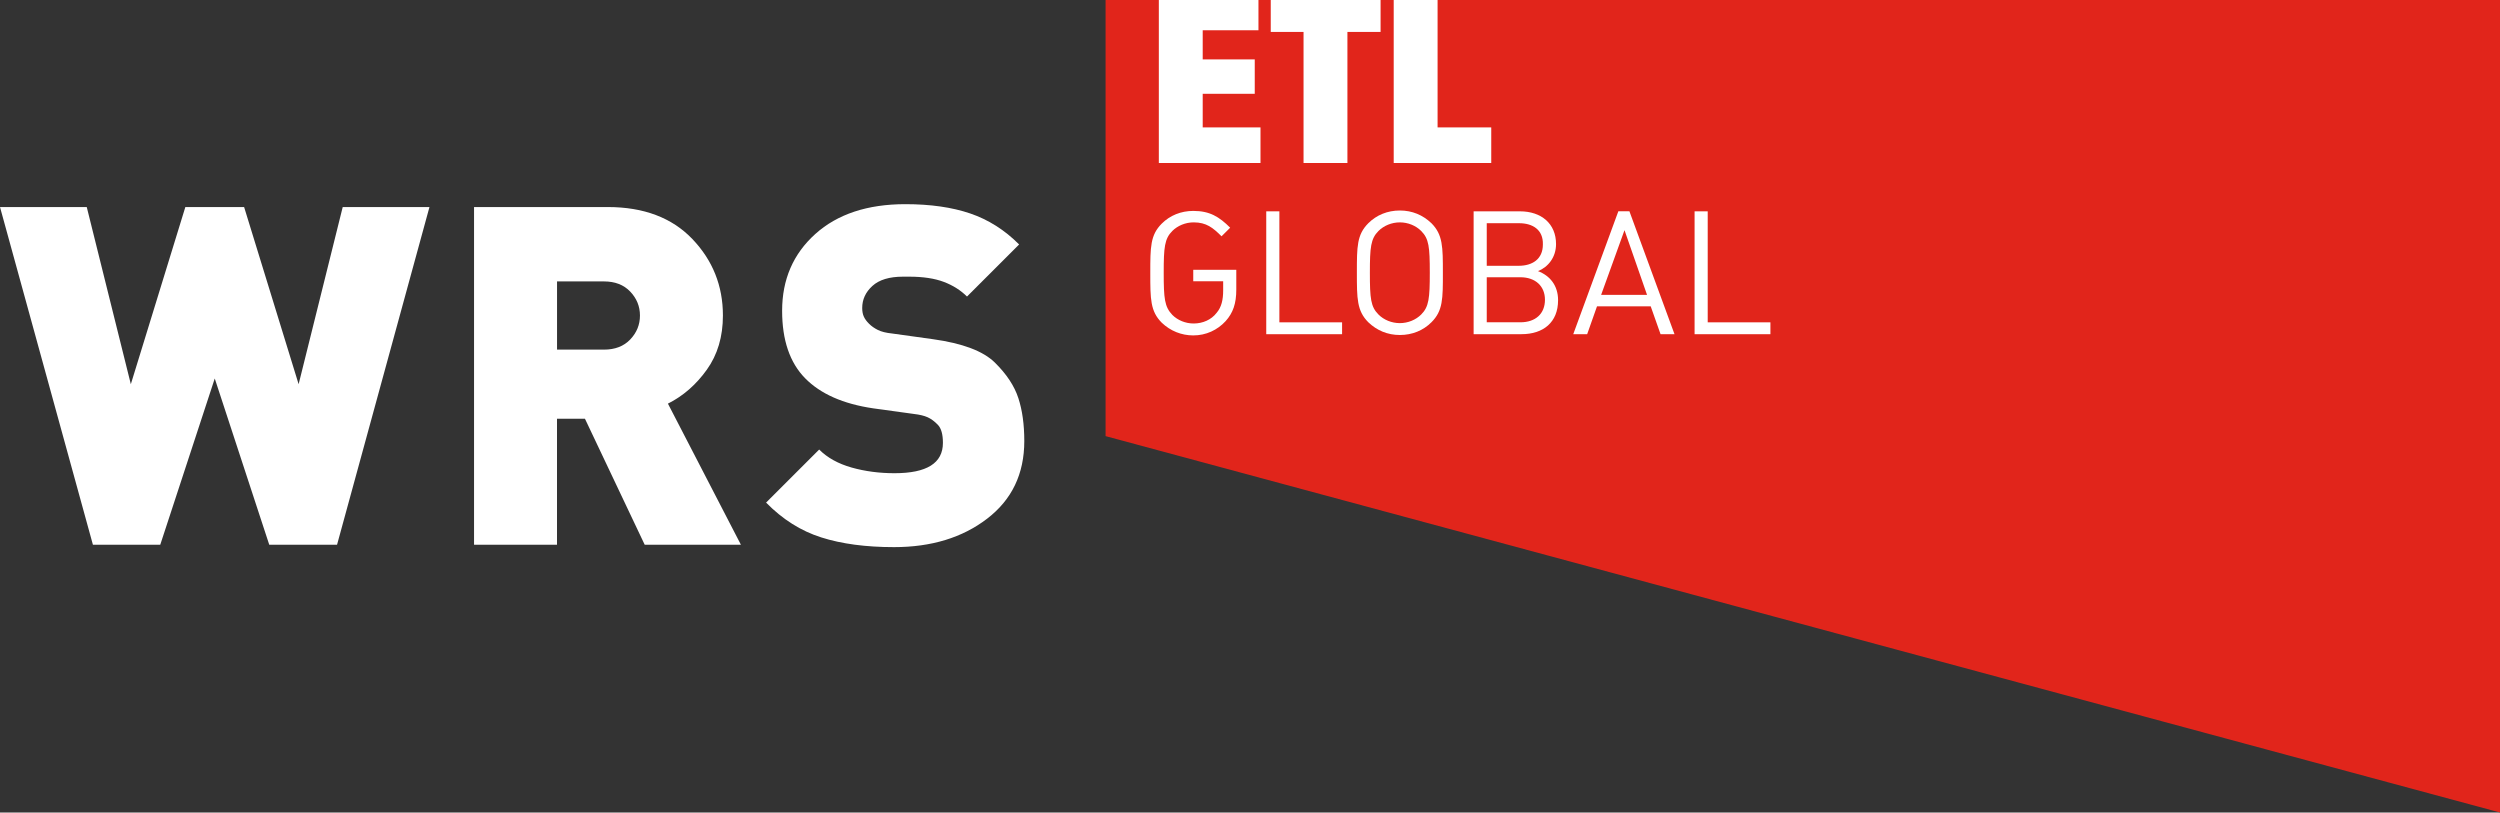 <?xml version="1.0" encoding="UTF-8" standalone="no"?>
<!-- Generator: Adobe Illustrator 26.0.3, SVG Export Plug-In . SVG Version: 6.00 Build 0)  -->
<svg xmlns:inkscape="http://www.inkscape.org/namespaces/inkscape" xmlns:sodipodi="http://sodipodi.sourceforge.net/DTD/sodipodi-0.dtd" xmlns="http://www.w3.org/2000/svg" xmlns:svg="http://www.w3.org/2000/svg" version="1.1" id="Layer_1" x="0px" y="0px" viewBox="0 0 600 195" style="enable-background:new 0 0 600 195;" xml:space="preserve" sodipodi:docname="wrs_logo_white.svg" inkscape:version="1.1.2 (0a00cf5339, 2022-02-04)"><rect x="0" y="0" width="600" height="195" fill="#333333" stroke="none"/><defs id="defs39"></defs>
<style type="text/css" id="style2">
	.st0{fill:#FFFFFF;}
	.st1{fill:#E1251B;}
	.st2{fill:#313131;}
</style>
<g id="g34">
	<g id="g24">
		<rect x="276.06" class="st0" width="97.88" height="43.54" id="rect4"></rect>
		<g id="g8">
			<polygon class="st1" points="345.02,0 345.02,30.57 357.9,30.57 357.9,39.12 334.49,39.12 334.49,0 331.34,0 331.34,7.67      323.38,7.67 323.38,39.12 312.85,39.12 312.85,7.67 304.98,7.67 304.98,0 302.03,0 302.03,7.27 288.65,7.27 288.65,14.25      301.14,14.25 301.14,22.51 288.65,22.51 288.65,30.57 302.52,30.57 302.52,39.12 278.12,39.12 278.12,0 265.34,0 265.34,104.67      600,195 600,0    " id="polygon6"></polygon>
		</g>
		<g id="g22">
			<path class="st0" d="M294.16,77.06c-1.97,2.16-4.72,3.44-7.77,3.44c-2.85,0-5.51-1.08-7.57-3.05c-2.75-2.75-2.75-5.7-2.75-11.89     c0-6.29,0-9.14,2.75-11.89c1.97-1.97,4.62-3.05,7.57-3.05c3.93,0,6.2,1.38,8.85,4.03l-2.07,2.06c-2.07-2.06-3.64-3.34-6.69-3.34     c-1.97,0-3.84,0.79-5.12,2.06c-1.87,1.87-2.07,3.93-2.07,10.03c0,6.19,0.2,8.16,2.07,10.12c1.28,1.28,3.15,2.06,5.12,2.06     c2.16,0,4.23-0.88,5.51-2.56c1.18-1.38,1.57-3.15,1.57-5.41v-2.16h-7.18v-2.75h10.33v4.72     C296.72,72.83,295.93,75.09,294.16,77.06z" id="path10"></path>
			<path class="st0" d="M303.9,80.2V50.72h3.15v26.64h15.05v2.85H303.9z" id="path12"></path>
			<path class="st0" d="M343.54,77.35c-1.97,1.97-4.62,3.05-7.57,3.05c-2.95,0-5.51-1.08-7.57-3.05c-2.75-2.75-2.75-5.7-2.75-11.89     c0-6.29,0-9.14,2.75-11.89c1.97-1.97,4.62-3.05,7.57-3.05c2.95,0,5.51,1.08,7.57,3.05c2.75,2.75,2.75,5.7,2.75,11.89     C346.3,71.75,346.3,74.6,343.54,77.35z M341.08,55.43c-1.28-1.28-3.15-2.06-5.12-2.06s-3.84,0.79-5.12,2.06     c-1.87,1.87-2.07,3.93-2.07,10.03c0,6.19,0.2,8.16,2.07,10.03c1.28,1.28,3.15,2.06,5.12,2.06s3.84-0.79,5.12-2.06     c1.87-1.87,2.07-3.93,2.07-10.03C343.15,59.27,342.95,57.3,341.08,55.43z" id="path14"></path>
			<path class="st0" d="M365.18,80.2h-11.51V50.72h11.12c5.12,0,8.66,2.95,8.66,7.86c0,3.15-1.87,5.5-4.33,6.49     c2.85,1.08,4.82,3.44,4.82,6.98C373.94,77.35,370.4,80.2,365.18,80.2z M364.59,53.57h-7.77v10.22h7.67c3.25,0,5.8-1.57,5.8-5.11     C370.4,55.14,367.84,53.57,364.59,53.57z M364.89,66.54h-8.07v10.81h8.07c3.64,0,5.9-2.06,5.9-5.41     C370.79,68.7,368.53,66.54,364.89,66.54z" id="path16"></path>
			<path class="st0" d="M398.53,80.2l-2.36-6.68h-12.89l-2.36,6.68h-3.34l10.82-29.49h2.66l10.82,29.49H398.53z M389.88,55.24     l-5.61,15.53h11.02L389.88,55.24z" id="path18"></path>
			<path class="st0" d="M406.7,80.2V50.72h3.15v26.64h15.05v2.85H406.7z" id="path20"></path>
		</g>
	</g>
	<g id="g32" style="fill:#ffffff">
		<path class="st2" d="M80.89,130.74H64.62l-13.08-39.9l-13.08,39.9H22.3L0,49.69h20.82L31.4,92.21l13.08-42.51h14.11l13.08,42.51    l10.58-42.51h20.82L80.89,130.74z" id="path26" style="fill:#ffffff"></path>
		<path class="st2" d="M154.73,130.74l-14.34-30.24h-6.71v30.24h-19.91V49.69h32.08c8.65,0,15.42,2.56,20.31,7.67    c4.89,5.11,7.34,11.24,7.34,18.36c0,5.08-1.29,9.42-3.87,13.02c-2.58,3.6-5.69,6.31-9.33,8.13l17.52,33.87H154.73z M144.95,67.54    h-11.26v16.37h11.26c2.65,0,4.76-0.81,6.31-2.44c1.55-1.63,2.33-3.54,2.33-5.74c0-2.2-0.78-4.11-2.33-5.74    C149.7,68.35,147.6,67.54,144.95,67.54z" id="path28" style="fill:#ffffff"></path>
		<path class="st2" d="M214.57,131.31c-6.75,0-12.57-0.77-17.46-2.33c-4.89-1.55-9.31-4.34-13.25-8.36l12.74-12.73    c1.97,1.97,4.57,3.41,7.79,4.32c3.22,0.91,6.66,1.36,10.3,1.36c7.74,0,11.61-2.42,11.61-7.28c0-2.05-0.4-3.48-1.2-4.32    c-0.8-0.83-1.61-1.44-2.45-1.82c-0.84-0.38-1.93-0.64-3.3-0.8L209.56,98c-7.21-1.06-12.65-3.47-16.33-7.22    c-3.68-3.75-5.52-9.15-5.52-16.2c0-7.5,2.65-13.64,7.96-18.42c5.31-4.77,12.52-7.16,21.62-7.16c5.99,0,11.17,0.74,15.53,2.22    c4.36,1.48,8.29,3.96,11.77,7.45l-12.51,12.5c-1.52-1.51-3.38-2.69-5.58-3.52c-2.2-0.83-4.97-1.25-8.3-1.25h-1.48    c-3.26,0-5.71,0.74-7.34,2.22c-1.63,1.48-2.45,3.24-2.45,5.29c0,0.83,0.13,1.53,0.4,2.1c0.26,0.57,0.68,1.14,1.25,1.7    c0.57,0.57,1.27,1.06,2.11,1.48c0.83,0.42,1.97,0.7,3.41,0.85l9.78,1.36c7.13,0.99,12.1,2.86,14.9,5.63    c2.81,2.77,4.68,5.61,5.63,8.53c0.95,2.92,1.42,6.35,1.42,10.29c0,7.88-2.98,14.09-8.93,18.64    C230.97,129.04,223.51,131.31,214.57,131.31z" id="path30" style="fill:#ffffff"></path>
	</g>
</g>
</svg>

